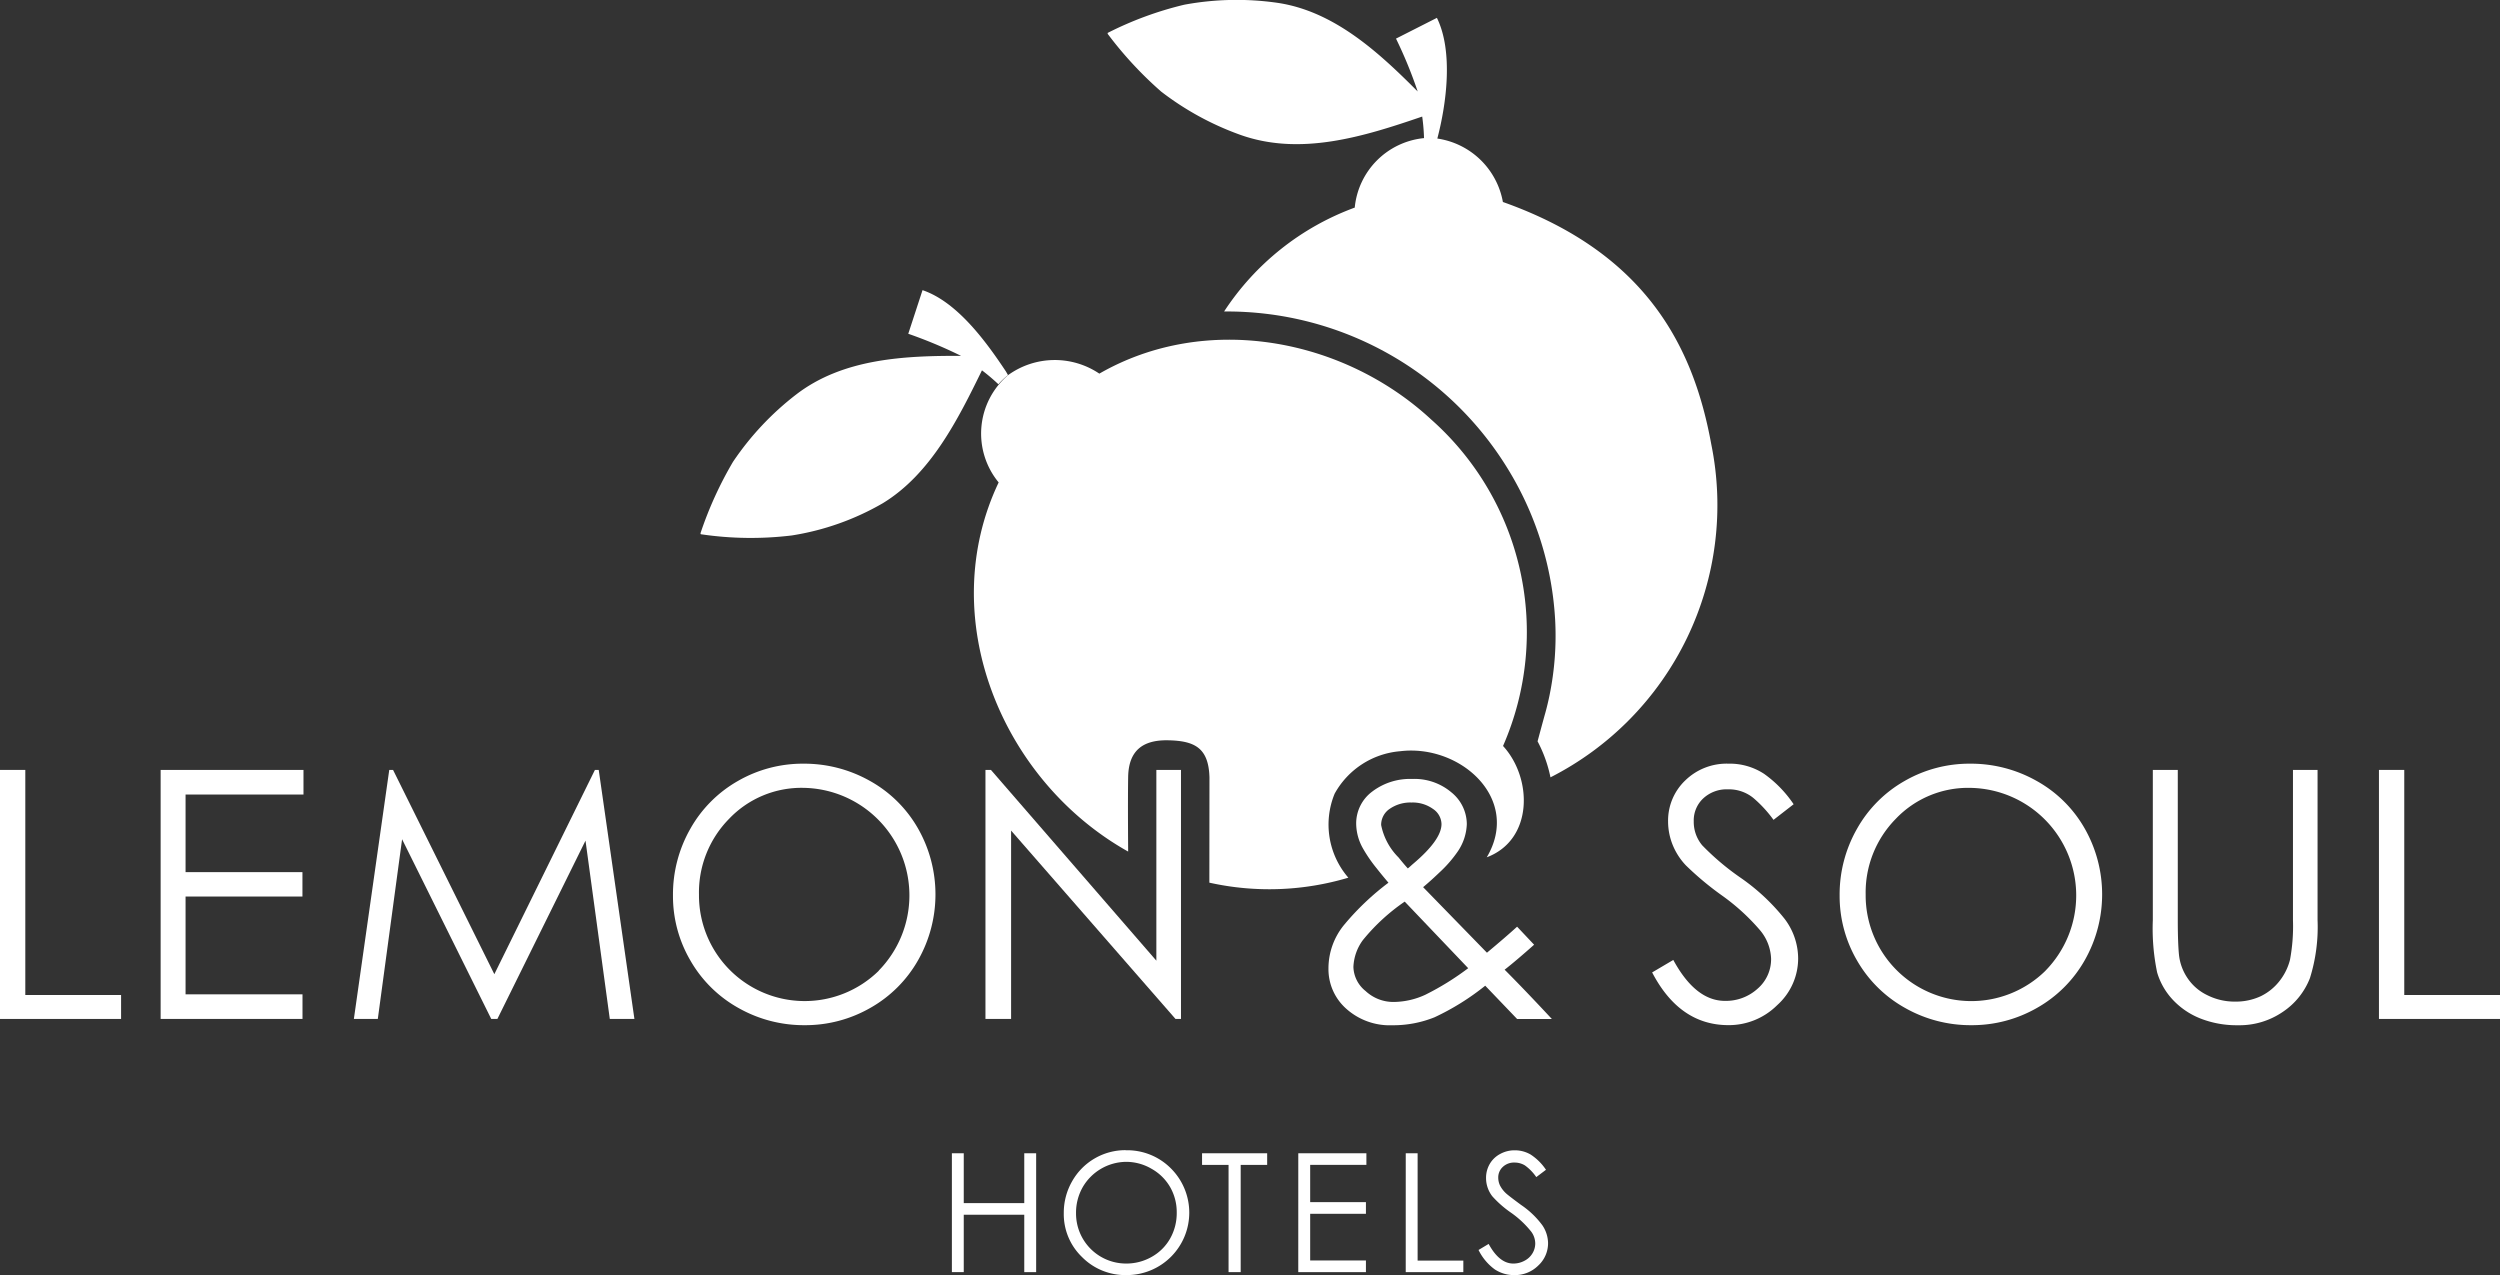 <svg xmlns="http://www.w3.org/2000/svg" width="136.703" height="69.725" viewBox="0 0 136.703 69.725">
  <rect x="0" y="0" width="136.703" height="69.725" fill="#333333" stroke="none"/>
  <g id="lemon_on_hover" data-name="lemon_on hover" transform="translate(15577 2923.217)">
    <g id="Group_3952" data-name="Group 3952" transform="translate(-15524.95 -2860.319)">
      <path id="Path_655" data-name="Path 655" d="M79.574,74.445h.649v2.726h3.309V74.445h.65v6.5h-.65V77.806H80.223v3.138h-.649Z" transform="translate(-79.574 -74.281)" fill="#fff"/>
      <path id="Path_656" data-name="Path 656" d="M88.891,74.286a3.368,3.368,0,0,1,2.471.986,3.415,3.415,0,0,1-2.417,5.839,3.328,3.328,0,0,1-2.44-.989,3.25,3.25,0,0,1-.995-2.4,3.456,3.456,0,0,1,.453-1.735,3.346,3.346,0,0,1,2.928-1.707Zm.029.633a2.776,2.776,0,0,0-2.376,1.387,2.817,2.817,0,0,0-.364,1.419,2.735,2.735,0,0,0,2.74,2.755,2.781,2.781,0,0,0,1.4-.367,2.627,2.627,0,0,0,1.005-1,2.822,2.822,0,0,0,.361-1.414,2.755,2.755,0,0,0-.361-1.4,2.683,2.683,0,0,0-1.015-1A2.741,2.741,0,0,0,88.92,74.919Z" transform="translate(-79.391 -74.286)" fill="#fff"/>
      <path id="Path_657" data-name="Path 657" d="M92.845,75.081v-.636h3.56v.636H94.957v5.863h-.663V75.081Z" transform="translate(-79.165 -74.281)" fill="#fff"/>
      <path id="Path_658" data-name="Path 658" d="M97.95,74.445h3.724v.636H98.6v2.037h3.049v.636H98.6v2.553h3.049v.637h-3.7Z" transform="translate(-79.008 -74.281)" fill="#fff"/>
      <path id="Path_659" data-name="Path 659" d="M103.651,74.445h.649v5.871h2.5v.628h-3.15Z" transform="translate(-78.833 -74.281)" fill="#fff"/>
      <path id="Path_660" data-name="Path 660" d="M107.512,79.738l.553-.331q.583,1.073,1.347,1.074a1.287,1.287,0,0,0,.614-.154,1.077,1.077,0,0,0,.437-.409,1.04,1.04,0,0,0,.15-.542,1.1,1.1,0,0,0-.221-.641,5.3,5.3,0,0,0-1.113-1.042,5.7,5.7,0,0,1-1.012-.889,1.623,1.623,0,0,1-.344-.994,1.511,1.511,0,0,1,.2-.773,1.44,1.44,0,0,1,.572-.549,1.637,1.637,0,0,1,.8-.2,1.711,1.711,0,0,1,.86.228,2.933,2.933,0,0,1,.845.837l-.53.4a2.571,2.571,0,0,0-.625-.641,1.085,1.085,0,0,0-.564-.154.888.888,0,0,0-.642.239.775.775,0,0,0-.249.587,1.007,1.007,0,0,0,.088.411,1.559,1.559,0,0,0,.323.433q.128.124.839.648A4.751,4.751,0,0,1,111,78.385a1.781,1.781,0,0,1,.314.977,1.657,1.657,0,0,1-.537,1.228,1.8,1.8,0,0,1-1.3.522A1.908,1.908,0,0,1,108.4,80.8,2.884,2.884,0,0,1,107.512,79.738Z" transform="translate(-78.714 -74.286)" fill="#fff"/>
    </g>
    <path id="Path_661" data-name="Path 661" d="M82.57,33.167a3.421,3.421,0,0,0-.453.406,3.8,3.8,0,0,1,.454-.4Z" transform="translate(-15604.445 -2935.871)" fill="#fff"/>
    <g id="Group_3953" data-name="Group 3953" transform="translate(-15577 -2881.458)">
      <path id="Path_662" data-name="Path 662" d="M30.463,54.109H29.079V67.726H35.7V66.417H30.463Z" transform="translate(-29.079 -53.768)" fill="#fff"/>
      <path id="Path_663" data-name="Path 663" d="M37.6,67.726h7.757V66.379H38.963V61.031h6.391V59.7H38.963V55.455h6.448V54.109H37.6Z" transform="translate(-28.816 -53.768)" fill="#fff"/>
      <path id="Path_664" data-name="Path 664" d="M61.032,54.109l-5.5,11.17-5.538-11.17h-.208L47.851,67.726H49.16L50.488,57.9l4.874,9.824H55.7l4.817-9.748,1.328,9.748h1.346L61.24,54.109Z" transform="translate(-28.501 -53.768)" fill="#fff"/>
      <path id="Path_665" data-name="Path 665" d="M75.541,54.716a7.306,7.306,0,0,0-3.623-.938,7.089,7.089,0,0,0-3.593.948,6.892,6.892,0,0,0-2.6,2.616,7.252,7.252,0,0,0-.947,3.642,6.977,6.977,0,0,0,.958,3.566,6.893,6.893,0,0,0,2.626,2.588,7.247,7.247,0,0,0,3.613.939,7.14,7.14,0,0,0,3.6-.948,6.887,6.887,0,0,0,2.608-2.608,7.288,7.288,0,0,0-.009-7.206A6.85,6.85,0,0,0,75.541,54.716ZM76.032,65.1A5.78,5.78,0,0,1,66.2,60.937,5.733,5.733,0,0,1,67.84,56.8a5.459,5.459,0,0,1,4.087-1.7,5.881,5.881,0,0,1,4.1,9.995Z" transform="translate(-27.979 -53.778)" fill="#fff"/>
      <path id="Path_666" data-name="Path 666" d="M121.56,60.017a13.984,13.984,0,0,1-2.1-1.774,1.993,1.993,0,0,1-.464-1.317,1.642,1.642,0,0,1,.521-1.251,1.876,1.876,0,0,1,1.346-.494,2.111,2.111,0,0,1,1.395.474,6.811,6.811,0,0,1,1.1,1.195l1.1-.854a6.451,6.451,0,0,0-1.612-1.66,3.431,3.431,0,0,0-1.953-.559,3.242,3.242,0,0,0-2.362.918,3.031,3.031,0,0,0-.938,2.248,3.422,3.422,0,0,0,.237,1.242,3.575,3.575,0,0,0,.739,1.157,16.641,16.641,0,0,0,1.953,1.631,11.532,11.532,0,0,1,2.077,1.887,2.556,2.556,0,0,1,.626,1.574,2.125,2.125,0,0,1-.74,1.65,2.575,2.575,0,0,1-1.782.664q-1.611,0-2.825-2.238l-1.157.682q1.5,2.882,4.172,2.883a3.748,3.748,0,0,0,2.665-1.092,3.431,3.431,0,0,0,1.147-2.569,3.6,3.6,0,0,0-.749-2.162A11.248,11.248,0,0,0,121.56,60.017Z" transform="translate(-26.38 -53.778)" fill="#fff"/>
      <path id="Path_667" data-name="Path 667" d="M137.431,54.716a7.306,7.306,0,0,0-3.623-.938,7.092,7.092,0,0,0-3.593.948,6.882,6.882,0,0,0-2.6,2.616,7.243,7.243,0,0,0-.948,3.642,6.987,6.987,0,0,0,.957,3.566,6.9,6.9,0,0,0,2.628,2.588,7.246,7.246,0,0,0,3.613.939,7.14,7.14,0,0,0,3.6-.948,6.887,6.887,0,0,0,2.608-2.608,7.288,7.288,0,0,0-.009-7.206A6.843,6.843,0,0,0,137.431,54.716Zm.493,10.383a5.779,5.779,0,0,1-9.833-4.162,5.732,5.732,0,0,1,1.64-4.136,5.457,5.457,0,0,1,4.087-1.7,5.881,5.881,0,0,1,4.106,9.995Z" transform="translate(-26.074 -53.778)" fill="#fff"/>
      <path id="Path_668" data-name="Path 668" d="M150.944,62.32a10.012,10.012,0,0,1-.162,2.171,3.115,3.115,0,0,1-.578,1.167,2.9,2.9,0,0,1-1.024.826,3.227,3.227,0,0,1-1.414.294,3.31,3.31,0,0,1-1.507-.352,2.7,2.7,0,0,1-1.091-.948,2.784,2.784,0,0,1-.455-1.242q-.066-.645-.067-1.915V54.109h-1.365V62.32a11.746,11.746,0,0,0,.236,2.864,3.721,3.721,0,0,0,.844,1.48A4.15,4.15,0,0,0,145.88,67.7a5.4,5.4,0,0,0,2.048.37,4.191,4.191,0,0,0,2.475-.74,3.93,3.93,0,0,0,1.47-1.839,9.361,9.361,0,0,0,.416-3.168V54.109h-1.345Z" transform="translate(-25.562 -53.768)" fill="#fff"/>
      <path id="Path_669" data-name="Path 669" d="M156.661,66.417V54.109h-1.384V67.726H161.9V66.417Z" transform="translate(-25.193 -53.768)" fill="#fff"/>
      <path id="Path_670" data-name="Path 670" d="M109.184,65.018q.606-.473,1.612-1.366l-.93-.986q-.626.571-1.649,1.423l-3.49-3.584c.334-.28.615-.538.871-.783a6.814,6.814,0,0,0,1.036-1.188,2.825,2.825,0,0,0,.482-1.479,2.245,2.245,0,0,0-.834-1.727,3.127,3.127,0,0,0-2.152-.74,3.415,3.415,0,0,0-2.19.693,2.167,2.167,0,0,0-.873,1.774,2.8,2.8,0,0,0,.352,1.3,7.924,7.924,0,0,0,.764,1.116c.191.243.4.5.648.79a14.383,14.383,0,0,0-2.407,2.285,3.749,3.749,0,0,0-.873,2.4,2.889,2.889,0,0,0,.976,2.21,3.559,3.559,0,0,0,2.513.9,6.029,6.029,0,0,0,2.313-.437,13.59,13.59,0,0,0,2.77-1.726l1.744,1.821h1.9Q110.283,66.119,109.184,65.018Zm-6.752-7.908a1.053,1.053,0,0,1,.474-.892,1.983,1.983,0,0,1,1.185-.341,1.9,1.9,0,0,1,1.175.35,1.02,1.02,0,0,1,.466.826c0,.587-.536,1.317-1.552,2.176-.1.085-.178.164-.289.252-.194-.214-.353-.408-.508-.6A3.454,3.454,0,0,1,102.432,57.109Zm2.446,9.264a4.194,4.194,0,0,1-1.764.408,2.224,2.224,0,0,1-1.536-.6,1.745,1.745,0,0,1-.663-1.308,2.639,2.639,0,0,1,.522-1.479,10.8,10.8,0,0,1,2.284-2.1l3.471,3.641A14.833,14.833,0,0,1,104.878,66.373Z" transform="translate(-26.909 -53.753)" fill="#fff"/>
      <path id="Path_671" data-name="Path 671" d="M81.355,67.726V54.109h.3L90.7,64.54V54.109h1.347V67.726h-.3l-8.99-10.3v10.3Z" transform="translate(-27.469 -53.768)" fill="#fff"/>
    </g>
    <path id="Path_672" data-name="Path 672" d="M82.946,33.114c-1.063-1.6-2.652-3.807-4.566-4.455L77.6,31.044a25.437,25.437,0,0,1,2.887,1.208c-3.106-.011-6.467.146-9.024,2.119a15.731,15.731,0,0,0-3.446,3.674,20.466,20.466,0,0,0-1.786,3.929l.026.006-.007.025a18.614,18.614,0,0,0,4.983.067,14.35,14.35,0,0,0,4.976-1.763c2.627-1.6,4.115-4.6,5.421-7.266a11.192,11.192,0,0,1,.9.763,3.356,3.356,0,0,1,.525-.5Z" transform="translate(-15604.935 -2936.01)" fill="#fff"/>
    <path id="Path_673" data-name="Path 673" d="M120.844,37.558c-.957-5.246-3.49-10.443-11.394-13.246a4.269,4.269,0,0,0-3.585-3.469c.5-1.9.879-4.763-.023-6.6l-2.237,1.135a24.046,24.046,0,0,1,1.186,2.892c-2.138-2.151-4.6-4.418-7.72-4.856a15.693,15.693,0,0,0-5.045.111,18.932,18.932,0,0,0-4.19,1.543l.013.022-.022.012a20.662,20.662,0,0,0,2.932,3.169,15.8,15.8,0,0,0,4.263,2.344c3.321,1.218,6.818.122,10.016-.974a11.012,11.012,0,0,1,.1,1.178,4.223,4.223,0,0,0-3.789,3.8A14.509,14.509,0,0,0,94.205,30.3a18,18,0,0,1,15.608,8.758,17.647,17.647,0,0,1,2.495,8.116A16.2,16.2,0,0,1,112,51.288q-.1.486-.231.964c-.1.347-.423,1.552-.423,1.552a7.322,7.322,0,0,1,.706,1.969A16.7,16.7,0,0,0,120.844,37.558Z" transform="translate(-15604.27 -2936.484)" fill="#fff"/>
    <path id="Path_674" data-name="Path 674" d="M105.747,35.651c-4.822-4.462-12.32-5.858-18.146-2.508a4.359,4.359,0,0,0-4.989.081h0a4.2,4.2,0,0,0-.516,5.868c-3.517,7.394.156,16.308,7.081,20.185,0,0-.023-2.719,0-4.078.024-1.406.758-2.033,2.177-2.007,1.479.027,2.22.426,2.269,2.023l-.006,5.762a15.1,15.1,0,0,0,7.6-.272,4.437,4.437,0,0,1-.749-4.594,4.517,4.517,0,0,1,3.584-2.321c3.275-.4,6.638,2.587,4.734,5.8,2.552-.959,2.51-4.324.89-6.087A15.535,15.535,0,0,0,105.747,35.651Z" transform="translate(-15604.488 -2935.929)" fill="#fff"/>
  </g>
</svg>
